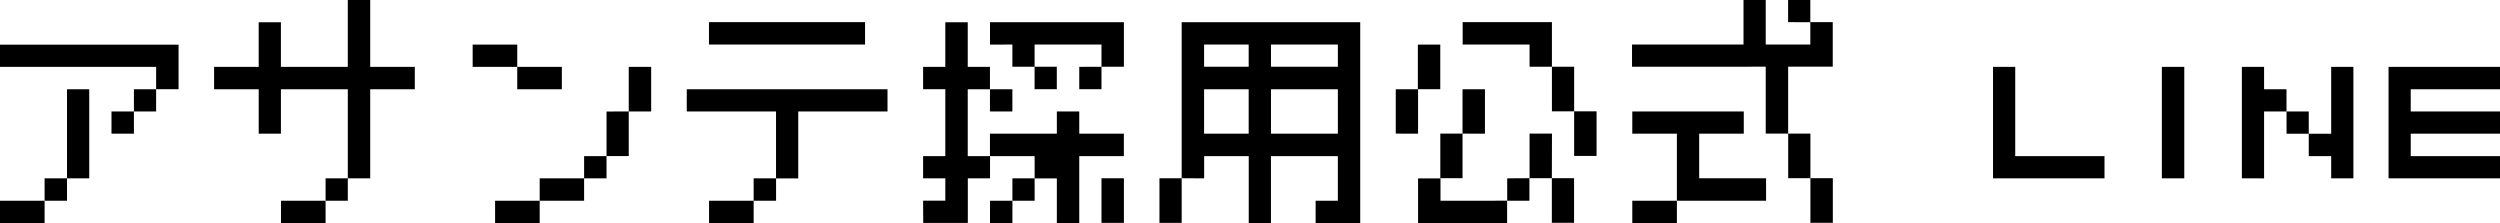 <svg xmlns="http://www.w3.org/2000/svg" width="179.395" height="16" viewBox="0 0 179.395 16"><path d="M-180.958-8.953v-1.594h12.813v3.2h-1.609V-8.953Zm9.609,3.2V-7.344h1.594V-5.75Zm0,0v1.594h-1.609V-5.75Zm-4.8,4.8V.656h-1.609V2.25h-3.2V.656h3.2V-.953Zm0,0V-7.344h1.594V-.953Zm10.554-6.391V-8.953h3.2v-3.2h1.594v3.2h4.8v-4.8h1.609v4.8h3.2v1.609h-3.2V-.953H-156V-7.344h-4.8v3.188h-1.594V-7.344Zm8,8V-.953H-156V.656Zm0,0V2.25h-3.2V.656Zm10.554-9.609v-1.594h3.2v1.594h3.2v1.609h-3.2V-8.953Zm11.2,3.2v3.2h-1.594V-.953h-1.609V.656h-3.187V2.25h-3.2V.656h3.2V-.953h3.188V-2.547h1.609v-3.2Zm0,0v-3.2h1.609v3.2Zm5.757-4.8v-1.609h11.2v1.609Zm-1.594,4.8V-7.344h14.406V-5.75h-6.406v4.8h-1.594v-4.8Zm4.8,6.406V-.953h1.609V.656Zm0,0V2.25h-3.2V.656Zm24.96-1.609h1.609v3.2h-1.609Zm-8-9.594v-1.609h9.609v3.2h-1.609v-1.594h-4.8v1.594h-1.594v-1.594Zm-4.8,11.2h1.594V-.953h-1.594V-2.547h1.594v-4.8h-1.594V-8.953h1.594v-3.2h1.609v3.2h1.594v1.609h1.609V-5.75h-1.609V-7.344h-1.594v4.8h1.594V-4.156h4.8V-5.75h1.609v1.594h3.2v1.609h-3.2v4.8h-1.609v-3.2h-1.594V.656h-1.594V2.25h-1.609V.656h1.609V-.953h1.594V-2.547h-3.2V-.953h-1.594v3.2h-3.2Zm8-9.609h1.594v1.609h-1.594Zm4.8,0v1.609h-1.594V-8.953Zm12.163,0h4.8v-1.594h-4.8Zm0,4.8h4.8V-7.344h-4.8Zm-4.8-4.8h3.2v-1.594h-3.2Zm0,4.8h3.2V-7.344h-3.2Zm-1.609,3.2v-11.2h12.813V2.25h-3.2V.656h1.594v-3.2h-4.8v4.8h-1.594v-4.8h-3.2V-.953Zm0,0v3.2h-1.594v-3.2Zm20.163-9.594v-1.609h6.406v3.2h1.594v3.2h1.609v3.2h-1.609v-3.2h-1.594v-3.2H-71.2v-1.594Zm-4.8,6.391V-7.344H-79.2v3.188Zm11.2,3.2h1.594v3.2h-1.594Zm0,0H-71.2v-3.2h1.609Zm-1.609,0V.656h-1.594V-.953Zm-4.8-3.2V-7.344h1.609v3.188Zm0,0v3.2h-1.594v-3.2Zm3.2,4.813V2.25H-79.2v-3.2h1.609V.656Zm-6.406-8v-3.2h1.609v3.2Zm26.569-4.812V-13.75h1.594v1.594Zm-11.2,3.2v-1.594h8v-3.2h1.594v3.2h3.2v-1.609h1.609v3.2h-3.2v4.8h-1.609v-4.8Zm12.8,8h1.609v3.2h-1.609Zm0,0h-1.594v-3.2h1.594ZM-60.628.656V2.25h-3.2V.656Zm0,0V-4.156h-3.2V-5.75h8v1.594h-3.2v3.2h4.8V.656ZM-37.943-.953v-8h1.594v6.406h6.406V-.953Zm12.116,0v-8h1.609v8Zm5.741,0v-8h1.594v1.609h1.609V-5.75h-1.609v4.8Zm4.8-3.2h1.609v-4.8h1.594v8h-1.594V-2.547h-1.609Zm0,0h-1.594V-5.75h1.594Zm5.726,3.2v-8h8v1.609H-7.969V-5.75h6.406v1.594H-7.969v1.609h6.406V-.953Z" transform="translate(180.958 13.75)"/></svg>